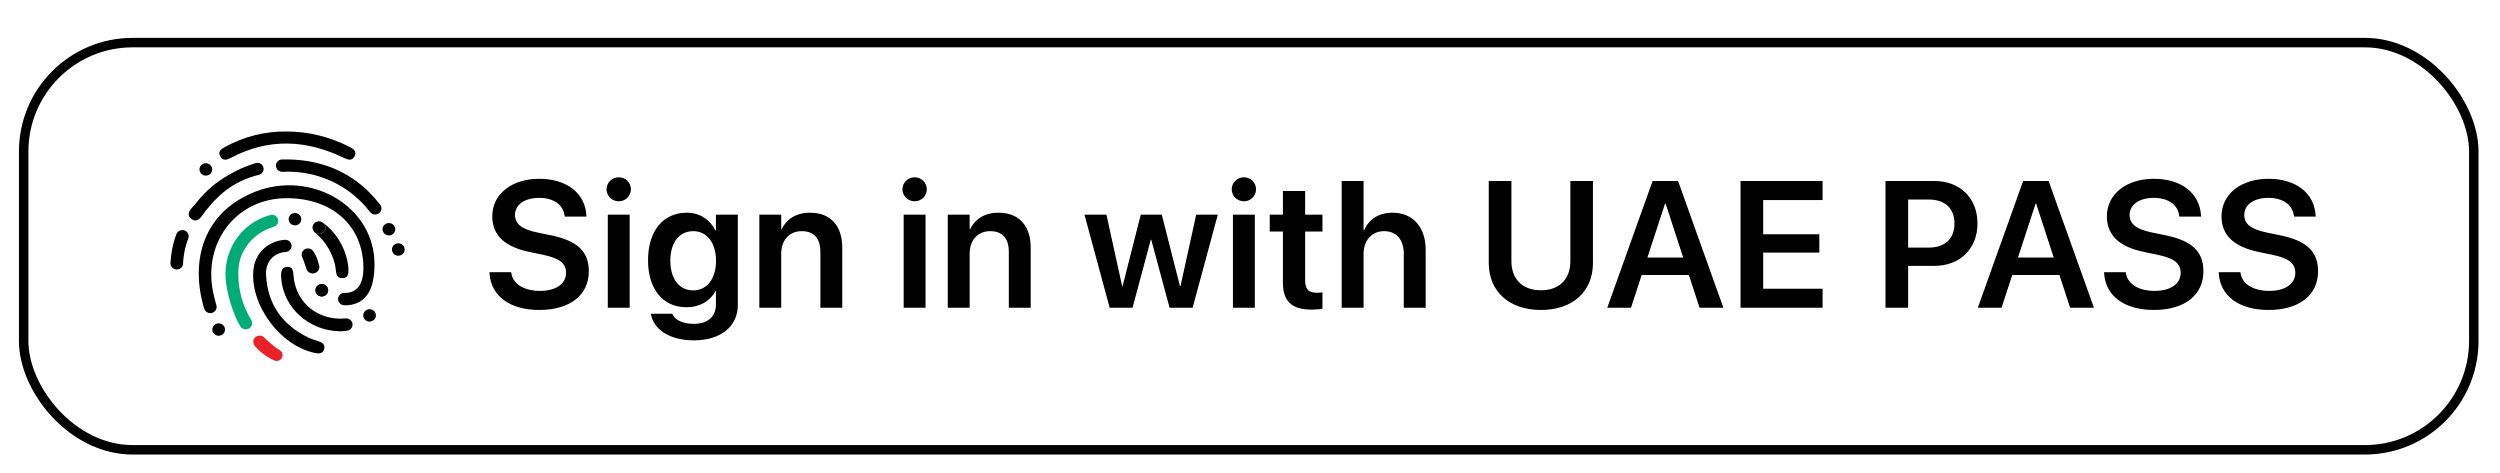 <svg width="264" height="50" viewBox="0 0 264 50" fill="none" xmlns="http://www.w3.org/2000/svg">
<g filter="url(#filter0_dd_2803_10715)">
<rect x="2" y="2" width="259.732" height="44" rx="12" fill="white"/>
<rect x="2.5" y="2.5" width="258.732" height="43" rx="11.5" stroke="black"/>
<g clip-path="url(#clip0_2803_10715)">
<path fill-rule="evenodd" clip-rule="evenodd" d="M29.569 34.997L29.57 34.996C29.568 34.995 29.566 34.994 29.563 34.992C29.557 34.988 29.549 34.984 29.542 34.98C28.92 34.638 27.888 33.629 27.822 33.579C27.821 33.578 27.821 33.577 27.82 33.577L27.819 33.577C27.771 33.541 27.719 33.508 27.659 33.485C27.315 33.353 26.925 33.518 26.789 33.854C26.715 34.039 26.735 34.236 26.824 34.4L26.833 34.431C27.664 35.527 28.984 36.072 28.984 36.072C29.306 36.196 29.672 36.041 29.799 35.726C29.908 35.456 29.805 35.155 29.569 34.997Z" fill="#E82227"/>
<path fill-rule="evenodd" clip-rule="evenodd" d="M24.378 14.668C28.35 12.572 32.325 12.739 36.297 14.668C36.738 14.883 37.191 15.031 37.452 14.477C37.681 13.99 37.339 13.725 36.924 13.515C34.817 12.449 32.585 11.88 30.206 11.886C27.914 11.867 25.775 12.427 23.775 13.508C23.352 13.736 22.953 14.011 23.271 14.543C23.551 15.014 23.97 14.883 24.378 14.668Z" fill="black"/>
<path fill-rule="evenodd" clip-rule="evenodd" d="M23.091 32.145C22.721 32.145 22.42 32.438 22.42 32.799C22.42 33.16 22.721 33.453 23.091 33.453C23.461 33.453 23.761 33.16 23.761 32.799C23.761 32.438 23.461 32.145 23.091 32.145Z" fill="black"/>
<path fill-rule="evenodd" clip-rule="evenodd" d="M31.82 21.147C31.82 20.787 31.519 20.493 31.149 20.493C30.78 20.493 30.479 20.787 30.479 21.147C30.479 21.508 30.78 21.801 31.149 21.801C31.519 21.801 31.82 21.508 31.82 21.147Z" fill="black"/>
<path fill-rule="evenodd" clip-rule="evenodd" d="M39.027 30.652C38.657 30.652 38.356 30.946 38.356 31.306C38.356 31.667 38.657 31.96 39.027 31.96C39.397 31.96 39.697 31.667 39.697 31.306C39.697 30.946 39.397 30.652 39.027 30.652Z" fill="black"/>
<path fill-rule="evenodd" clip-rule="evenodd" d="M33.981 27.998C33.611 27.998 33.31 28.291 33.31 28.652C33.31 29.012 33.611 29.306 33.981 29.306C34.351 29.306 34.652 29.012 34.652 28.652C34.652 28.291 34.351 27.998 33.981 27.998Z" fill="black"/>
<path fill-rule="evenodd" clip-rule="evenodd" d="M33.981 27.998C33.611 27.998 33.31 28.291 33.31 28.652C33.31 29.012 33.611 29.306 33.981 29.306C34.351 29.306 34.652 29.012 34.652 28.652C34.652 28.291 34.351 27.998 33.981 27.998Z" fill="black"/>
<path fill-rule="evenodd" clip-rule="evenodd" d="M42.062 23.695C41.692 23.695 41.391 23.989 41.391 24.349C41.391 24.71 41.692 25.003 42.062 25.003C42.431 25.003 42.732 24.71 42.732 24.349C42.732 23.989 42.431 23.695 42.062 23.695Z" fill="black"/>
<path fill-rule="evenodd" clip-rule="evenodd" d="M41.738 22.207C41.738 21.846 41.437 21.553 41.067 21.553C40.697 21.553 40.397 21.846 40.397 22.207C40.397 22.568 40.697 22.861 41.067 22.861C41.437 22.861 41.738 22.568 41.738 22.207Z" fill="black"/>
<path fill-rule="evenodd" clip-rule="evenodd" d="M21.737 16.545C22.107 16.545 22.407 16.252 22.407 15.891C22.407 15.53 22.107 15.237 21.737 15.237C21.367 15.237 21.066 15.53 21.066 15.891C21.066 16.252 21.367 16.545 21.737 16.545Z" fill="black"/>
<path fill-rule="evenodd" clip-rule="evenodd" d="M19.255 22.294C19.004 22.294 18.788 22.43 18.673 22.629L18.671 22.628C18.668 22.634 18.665 22.641 18.663 22.647C18.639 22.691 18.62 22.737 18.607 22.786C18.036 24.266 18 25.803 18 25.803C18 26.163 18.301 26.457 18.671 26.457C18.987 26.457 19.252 26.241 19.322 25.952L19.323 25.952C19.323 25.951 19.323 25.949 19.323 25.948C19.334 25.901 19.341 25.853 19.341 25.803C19.341 25.78 19.337 25.758 19.334 25.736C19.424 24.267 19.871 23.206 19.871 23.206V23.206C19.906 23.127 19.925 23.04 19.925 22.948C19.925 22.587 19.624 22.294 19.255 22.294Z" fill="black"/>
<path fill-rule="evenodd" clip-rule="evenodd" d="M26.982 18.233C21.471 20.379 20.05 25.512 21.547 30.532C21.555 30.576 21.568 30.619 21.584 30.659C21.684 30.898 21.924 31.067 22.205 31.067C22.246 31.067 22.285 31.062 22.323 31.056C22.404 31.042 22.48 31.012 22.548 30.973C22.744 30.858 22.876 30.651 22.876 30.413C22.876 30.371 22.871 30.329 22.863 30.288C22.861 30.277 22.857 30.267 22.854 30.256C22.722 29.782 22.595 29.307 22.498 28.826C21.427 23.498 25.017 18.928 30.285 18.928C35.123 18.928 38.377 21.876 38.377 26.311C38.377 28.075 37.656 28.955 36.377 28.928C36.375 28.928 36.373 28.928 36.371 28.928C36.369 28.928 36.368 28.928 36.366 28.928C36.341 28.928 36.316 28.929 36.291 28.928C36.288 28.931 36.287 28.934 36.284 28.936C35.956 28.979 35.701 29.251 35.701 29.582C35.701 29.883 35.911 30.134 36.195 30.21C36.203 30.213 36.212 30.217 36.228 30.221C36.229 30.221 36.231 30.221 36.232 30.222C36.238 30.223 36.244 30.223 36.249 30.224C36.263 30.226 36.28 30.227 36.301 30.229C36.324 30.231 36.347 30.236 36.371 30.236C36.38 30.236 36.388 30.234 36.396 30.234C36.532 30.238 36.693 30.236 36.693 30.236C38.793 30.074 39.548 28.367 39.548 25.902C39.548 19.756 32.836 15.954 26.982 18.233Z" fill="black"/>
<path fill-rule="evenodd" clip-rule="evenodd" d="M27.294 16.48C27.322 16.475 27.347 16.465 27.374 16.458C27.346 16.465 27.319 16.473 27.291 16.48C27.292 16.48 27.293 16.48 27.294 16.48Z" fill="#00AEEF"/>
<path fill-rule="evenodd" clip-rule="evenodd" d="M27.825 15.715C27.823 15.704 27.819 15.694 27.816 15.683C27.745 15.403 27.487 15.194 27.178 15.194C27.137 15.194 27.098 15.199 27.059 15.206C27.009 15.22 26.96 15.235 26.911 15.25C25.834 15.571 24.942 16.009 24.027 16.545C22.765 17.283 21.761 18.116 20.702 19.447C20.55 19.636 20.28 19.886 20.102 20.154C20.012 20.252 19.954 20.377 19.938 20.514C19.901 20.693 19.943 20.872 20.119 21.04C20.126 21.047 20.133 21.053 20.139 21.059C20.163 21.08 20.188 21.101 20.217 21.122C20.22 21.125 20.223 21.127 20.226 21.129C20.226 21.129 20.226 21.129 20.226 21.129C20.939 21.643 21.392 20.671 21.71 20.27C23.381 18.162 24.996 17.063 27.291 16.47C27.307 16.466 27.322 16.462 27.338 16.458C27.401 16.442 27.46 16.419 27.515 16.388C27.707 16.275 27.837 16.072 27.837 15.838C27.837 15.796 27.833 15.755 27.825 15.715Z" fill="black"/>
<path fill-rule="evenodd" clip-rule="evenodd" d="M40.199 19.691C40.167 19.634 40.129 19.581 40.082 19.535C37.641 16.422 34.379 14.915 30.471 14.836C30.297 14.838 29.859 14.836 29.808 14.836C29.439 14.836 29.138 15.129 29.138 15.49C29.138 15.851 29.439 16.144 29.808 16.144C33.248 15.965 36.713 17.355 39.056 20.357L39.056 20.357C39.063 20.368 39.073 20.378 39.081 20.389C39.203 20.548 39.395 20.652 39.614 20.652C39.983 20.652 40.282 20.36 40.282 20C40.282 19.888 40.251 19.783 40.199 19.691Z" fill="black"/>
<path fill-rule="evenodd" clip-rule="evenodd" d="M36.79 26.313C36.78 26.107 36.751 25.901 36.713 25.697C36.397 24.004 35.42 22.473 34.111 21.523C34.223 21.613 34.306 21.737 34.342 21.878C34.345 21.889 34.349 21.9 34.351 21.911C34.359 21.952 34.364 21.995 34.364 22.038C34.364 22.281 34.229 22.491 34.03 22.608C33.961 22.648 33.884 22.678 33.801 22.692C33.762 22.699 33.722 22.704 33.681 22.704C33.545 22.704 33.419 22.664 33.313 22.597C34.386 23.484 35.293 24.952 35.453 26.431C35.505 26.906 35.554 27.391 36.157 27.371C36.842 27.349 36.814 26.799 36.79 26.313Z" fill="black"/>
<path fill-rule="evenodd" clip-rule="evenodd" d="M33.801 22.692C33.884 22.678 33.961 22.648 34.03 22.608C34.229 22.491 34.364 22.281 34.364 22.038C34.364 21.995 34.359 21.952 34.351 21.911C34.349 21.9 34.345 21.889 34.342 21.878C34.306 21.737 34.223 21.613 34.111 21.523C34.103 21.517 34.094 21.511 34.085 21.504C33.972 21.422 33.833 21.372 33.681 21.372C33.305 21.372 32.998 21.671 32.998 22.038C32.998 22.08 33.003 22.12 33.011 22.159C33.02 22.204 33.032 22.247 33.049 22.288C33.083 22.369 33.133 22.44 33.194 22.502C33.234 22.532 33.274 22.564 33.313 22.597C33.419 22.664 33.545 22.704 33.681 22.704C33.722 22.704 33.762 22.699 33.801 22.692Z" fill="black"/>
<path fill-rule="evenodd" clip-rule="evenodd" d="M34.085 21.504C34.101 21.516 34.116 21.527 34.132 21.538C34.117 21.526 34.101 21.516 34.085 21.504Z" fill="#00AEEF"/>
<path fill-rule="evenodd" clip-rule="evenodd" d="M33.406 22.672C33.336 22.613 33.265 22.556 33.194 22.502C33.258 22.566 33.328 22.623 33.406 22.672Z" fill="#00AEEF"/>
<path fill-rule="evenodd" clip-rule="evenodd" d="M31.003 23.352C31.001 23.352 31 23.352 30.998 23.351C31 23.352 31.002 23.352 31.004 23.353L31.003 23.352Z" fill="black"/>
<path fill-rule="evenodd" clip-rule="evenodd" d="M33.703 34.064C33.333 33.934 32.947 33.831 32.596 33.663C29.763 32.302 28.239 30.076 28.093 27C28.027 25.625 28.939 24.66 30.214 24.61L30.232 24.604C30.31 24.592 30.383 24.566 30.449 24.53C30.654 24.42 30.795 24.21 30.795 23.966C30.795 23.724 30.656 23.515 30.453 23.404C30.364 23.355 30.263 23.325 30.154 23.322C30.147 23.321 30.139 23.319 30.132 23.319C30.117 23.319 30.102 23.323 30.088 23.324C28.382 23.431 27.008 24.653 26.784 26.313C26.28 30.051 29.529 34.529 33.288 35.279C33.716 35.365 34.103 35.342 34.235 34.861C34.351 34.439 34.088 34.2 33.703 34.064Z" fill="black"/>
<path fill-rule="evenodd" clip-rule="evenodd" d="M33.722 26.109C33.716 26.058 33.703 26.009 33.686 25.962C33.561 25.485 33.369 24.925 33.092 24.546C33.072 24.514 33.048 24.483 33.022 24.455C33.018 24.449 33.014 24.443 33.009 24.438C33.008 24.437 33.007 24.436 33.005 24.435C32.883 24.311 32.712 24.232 32.522 24.232C32.152 24.232 31.852 24.526 31.852 24.887C31.852 24.955 31.866 25.02 31.886 25.082L31.883 25.085C31.883 25.085 31.887 25.093 31.894 25.108C31.902 25.131 31.912 25.153 31.923 25.174C31.993 25.335 32.147 25.715 32.328 26.302C32.337 26.363 32.355 26.421 32.38 26.474C32.49 26.714 32.736 26.881 33.022 26.881C33.145 26.881 33.259 26.848 33.36 26.794C33.578 26.676 33.728 26.452 33.728 26.192C33.728 26.164 33.726 26.137 33.722 26.109Z" fill="black"/>
<path fill-rule="evenodd" clip-rule="evenodd" d="M26.517 31.773C26.541 31.813 26.564 31.854 26.588 31.895C26.567 31.852 26.544 31.812 26.517 31.773Z" fill="#E82227"/>
<path fill-rule="evenodd" clip-rule="evenodd" d="M25.341 32.394C25.373 32.463 25.41 32.528 25.455 32.589C25.43 32.546 25.405 32.502 25.383 32.463C25.379 32.457 25.363 32.43 25.341 32.394Z" fill="#E82227"/>
<path fill-rule="evenodd" clip-rule="evenodd" d="M28.714 20.674C28.606 20.674 28.413 20.745 28.412 20.745C25.645 21.555 23.778 24.048 23.807 27.071C23.863 28.962 24.694 31.261 25.244 32.223C25.27 32.274 25.314 32.349 25.341 32.394C25.353 32.415 25.363 32.429 25.365 32.433C25.377 32.455 25.391 32.479 25.405 32.504C25.526 32.672 25.727 32.783 25.954 32.783C26.071 32.783 26.18 32.751 26.276 32.7C26.484 32.588 26.627 32.375 26.627 32.127C26.627 32.024 26.601 31.928 26.557 31.841C26.544 31.818 26.531 31.795 26.517 31.773C25.583 30.214 25.108 28.493 25.169 26.587C25.239 24.369 26.82 22.573 28.842 21.97C28.882 21.962 28.921 21.951 28.958 21.936C29.018 21.92 29.195 21.808 29.212 21.761C29.318 21.646 29.384 21.495 29.384 21.328C29.384 20.968 29.083 20.674 28.714 20.674Z" fill="#00AC75"/>
<path fill-rule="evenodd" clip-rule="evenodd" d="M36.881 31.703C36.789 31.654 36.687 31.623 36.576 31.62H36.576C36.538 31.623 36.501 31.626 36.463 31.629C33.589 31.873 31.254 29.991 31.005 27.188C30.962 26.702 30.978 26.134 30.294 26.184C29.664 26.23 29.659 26.848 29.691 27.338C29.901 30.503 32.628 32.949 35.934 32.984C36.149 32.984 36.367 32.963 36.585 32.933C36.627 32.927 36.67 32.921 36.713 32.914C36.771 32.9 36.825 32.879 36.876 32.851C37.085 32.739 37.229 32.525 37.229 32.276C37.229 32.029 37.087 31.816 36.881 31.703Z" fill="black"/>
</g>
<path d="M56.947 30.732C53.876 30.732 51.854 29.285 51.696 26.882L51.687 26.743H53.978L53.997 26.854C54.173 28.004 55.351 28.719 57.03 28.719C58.719 28.719 59.776 27.967 59.776 26.817V26.808C59.776 25.806 59.081 25.268 57.355 24.906L55.917 24.609C53.282 24.061 51.984 22.837 51.984 20.842V20.833C51.993 18.477 54.062 16.881 56.947 16.881C59.869 16.881 61.78 18.421 61.92 20.712L61.929 20.87H59.637L59.619 20.759C59.461 19.59 58.431 18.894 56.928 18.894C55.361 18.903 54.386 19.636 54.386 20.703V20.712C54.386 21.659 55.119 22.215 56.734 22.549L58.181 22.846C60.964 23.421 62.179 24.553 62.179 26.641V26.65C62.179 29.145 60.213 30.732 56.947 30.732ZM65.343 19.256C64.619 19.256 64.053 18.681 64.053 17.994C64.053 17.289 64.619 16.723 65.343 16.723C66.066 16.723 66.623 17.289 66.623 17.994C66.623 18.681 66.066 19.256 65.343 19.256ZM64.183 30.5V20.666H66.493V30.5H64.183ZM73.274 33.942C70.667 33.942 69.025 32.754 68.747 31.214L68.728 31.131H71.001L71.029 31.205C71.28 31.771 72.068 32.198 73.274 32.198C74.777 32.198 75.603 31.4 75.603 30.148V28.728H75.557C75.009 29.776 73.896 30.444 72.486 30.444C70.018 30.444 68.432 28.552 68.432 25.49V25.481C68.432 22.373 70.037 20.462 72.523 20.462C73.915 20.462 74.991 21.204 75.547 22.336H75.603V20.666H77.913V30.222C77.913 32.448 76.123 33.942 73.274 33.942ZM73.209 28.663C74.647 28.663 75.612 27.448 75.612 25.537V25.527C75.612 23.625 74.638 22.41 73.209 22.41C71.725 22.41 70.788 23.607 70.788 25.518V25.527C70.788 27.466 71.725 28.663 73.209 28.663ZM80.186 30.5V20.666H82.496V22.206H82.542C83.052 21.148 84.054 20.462 85.548 20.462C87.71 20.462 88.943 21.854 88.943 24.136V30.5H86.633V24.6C86.633 23.199 85.984 22.41 84.666 22.41C83.34 22.41 82.496 23.375 82.496 24.794V30.5H80.186ZM96.587 19.256C95.864 19.256 95.298 18.681 95.298 17.994C95.298 17.289 95.864 16.723 96.587 16.723C97.311 16.723 97.868 17.289 97.868 17.994C97.868 18.681 97.311 19.256 96.587 19.256ZM95.427 30.5V20.666H97.738V30.5H95.427ZM100.084 30.5V20.666H102.394V22.206H102.441C102.951 21.148 103.953 20.462 105.447 20.462C107.608 20.462 108.842 21.854 108.842 24.136V30.5H106.532V24.6C106.532 23.199 105.883 22.41 104.565 22.41C103.239 22.41 102.394 23.375 102.394 24.794V30.5H100.084ZM117.182 30.5L114.519 20.666H116.839L118.499 28.218H118.546L120.466 20.666H122.683L124.604 28.218H124.659L126.32 20.666H128.602L125.94 30.5H123.509L121.57 23.31H121.524L119.594 30.5H117.182ZM131.357 19.256C130.634 19.256 130.068 18.681 130.068 17.994C130.068 17.289 130.634 16.723 131.357 16.723C132.081 16.723 132.637 17.289 132.637 17.994C132.637 18.681 132.081 19.256 131.357 19.256ZM130.198 30.5V20.666H132.508V30.5H130.198ZM138.51 30.695C136.45 30.695 135.476 29.86 135.476 27.837V22.447H134.084V20.666H135.476V18.17H137.823V20.666H139.651V22.447H137.823V27.643C137.823 28.607 138.25 28.914 139.094 28.914C139.317 28.914 139.493 28.886 139.651 28.877V30.611C139.382 30.648 138.974 30.695 138.51 30.695ZM141.682 30.5V17.113H143.992V22.317H144.048C144.558 21.139 145.606 20.462 147.082 20.462C149.197 20.462 150.551 22.002 150.551 24.377V30.5H148.241V24.831C148.241 23.319 147.48 22.41 146.154 22.41C144.846 22.41 143.992 23.403 143.992 24.831V30.5H141.682ZM162.722 30.732C159.327 30.732 157.212 28.737 157.212 25.778V17.113H159.605V25.583C159.605 27.439 160.737 28.654 162.722 28.654C164.708 28.654 165.83 27.439 165.83 25.583V17.113H168.215V25.778C168.215 28.737 166.127 30.732 162.722 30.732ZM169.726 30.5L174.514 17.113H177.204L181.991 30.5H179.477L178.345 27.04H173.363L172.231 30.5H169.726ZM175.831 19.497L173.966 25.193H177.742L175.887 19.497H175.831ZM183.8 30.5V17.113H192.465V19.126H186.193V22.735H192.122V24.674H186.193V28.487H192.465V30.5H183.8ZM199.107 30.5V17.113H204.265C206.974 17.113 208.82 18.903 208.82 21.584V21.603C208.82 24.275 206.974 26.075 204.265 26.075H201.5V30.5H199.107ZM203.671 19.07H201.5V24.145H203.671C205.387 24.145 206.389 23.217 206.389 21.612V21.594C206.389 19.989 205.387 19.07 203.671 19.07ZM208.857 30.5L213.644 17.113H216.334L221.121 30.5H218.607L217.475 27.04H212.493L211.362 30.5H208.857ZM214.961 19.497L213.097 25.193H216.872L215.017 19.497H214.961ZM227.448 30.732C224.377 30.732 222.355 29.285 222.197 26.882L222.188 26.743H224.479L224.498 26.854C224.674 28.004 225.852 28.719 227.532 28.719C229.22 28.719 230.278 27.967 230.278 26.817V26.808C230.278 25.806 229.582 25.268 227.856 24.906L226.418 24.609C223.784 24.061 222.485 22.837 222.485 20.842V20.833C222.494 18.477 224.563 16.881 227.448 16.881C230.371 16.881 232.282 18.421 232.421 20.712L232.43 20.87H230.139L230.12 20.759C229.962 19.59 228.933 18.894 227.43 18.894C225.862 18.903 224.888 19.636 224.888 20.703V20.712C224.888 21.659 225.621 22.215 227.235 22.549L228.682 22.846C231.465 23.421 232.681 24.553 232.681 26.641V26.65C232.681 29.145 230.714 30.732 227.448 30.732ZM239.555 30.732C236.484 30.732 234.462 29.285 234.304 26.882L234.295 26.743H236.586L236.605 26.854C236.781 28.004 237.959 28.719 239.638 28.719C241.327 28.719 242.384 27.967 242.384 26.817V26.808C242.384 25.806 241.689 25.268 239.963 24.906L238.525 24.609C235.89 24.061 234.591 22.837 234.591 20.842V20.833C234.601 18.477 236.67 16.881 239.555 16.881C242.477 16.881 244.388 18.421 244.527 20.712L244.537 20.87H242.245L242.227 20.759C242.069 19.59 241.039 18.894 239.536 18.894C237.968 18.903 236.994 19.636 236.994 20.703V20.712C236.994 21.659 237.727 22.215 239.341 22.549L240.789 22.846C243.572 23.421 244.787 24.553 244.787 26.641V26.65C244.787 29.145 242.82 30.732 239.555 30.732Z" fill="black"/>
</g>
<defs>
<filter id="filter0_dd_2803_10715" x="0" y="0" width="263.732" height="50" filterUnits="userSpaceOnUse" color-interpolation-filters="sRGB">
<feFlood flood-opacity="0" result="BackgroundImageFix"/>
<feColorMatrix in="SourceAlpha" type="matrix" values="0 0 0 0 0 0 0 0 0 0 0 0 0 0 0 0 0 0 127 0" result="hardAlpha"/>
<feOffset dy="2"/>
<feGaussianBlur stdDeviation="1"/>
<feColorMatrix type="matrix" values="0 0 0 0 0 0 0 0 0 0 0 0 0 0 0 0 0 0 0.12 0"/>
<feBlend mode="normal" in2="BackgroundImageFix" result="effect1_dropShadow_2803_10715"/>
<feColorMatrix in="SourceAlpha" type="matrix" values="0 0 0 0 0 0 0 0 0 0 0 0 0 0 0 0 0 0 127 0" result="hardAlpha"/>
<feOffset/>
<feGaussianBlur stdDeviation="1"/>
<feColorMatrix type="matrix" values="0 0 0 0 0 0 0 0 0 0 0 0 0 0 0 0 0 0 0.12 0"/>
<feBlend mode="normal" in2="effect1_dropShadow_2803_10715" result="effect2_dropShadow_2803_10715"/>
<feBlend mode="normal" in="SourceGraphic" in2="effect2_dropShadow_2803_10715" result="shape"/>
</filter>
<clipPath id="clip0_2803_10715">
<rect width="24.732" height="24.229" fill="white" transform="translate(18 11.886)"/>
</clipPath>
</defs>
</svg>

